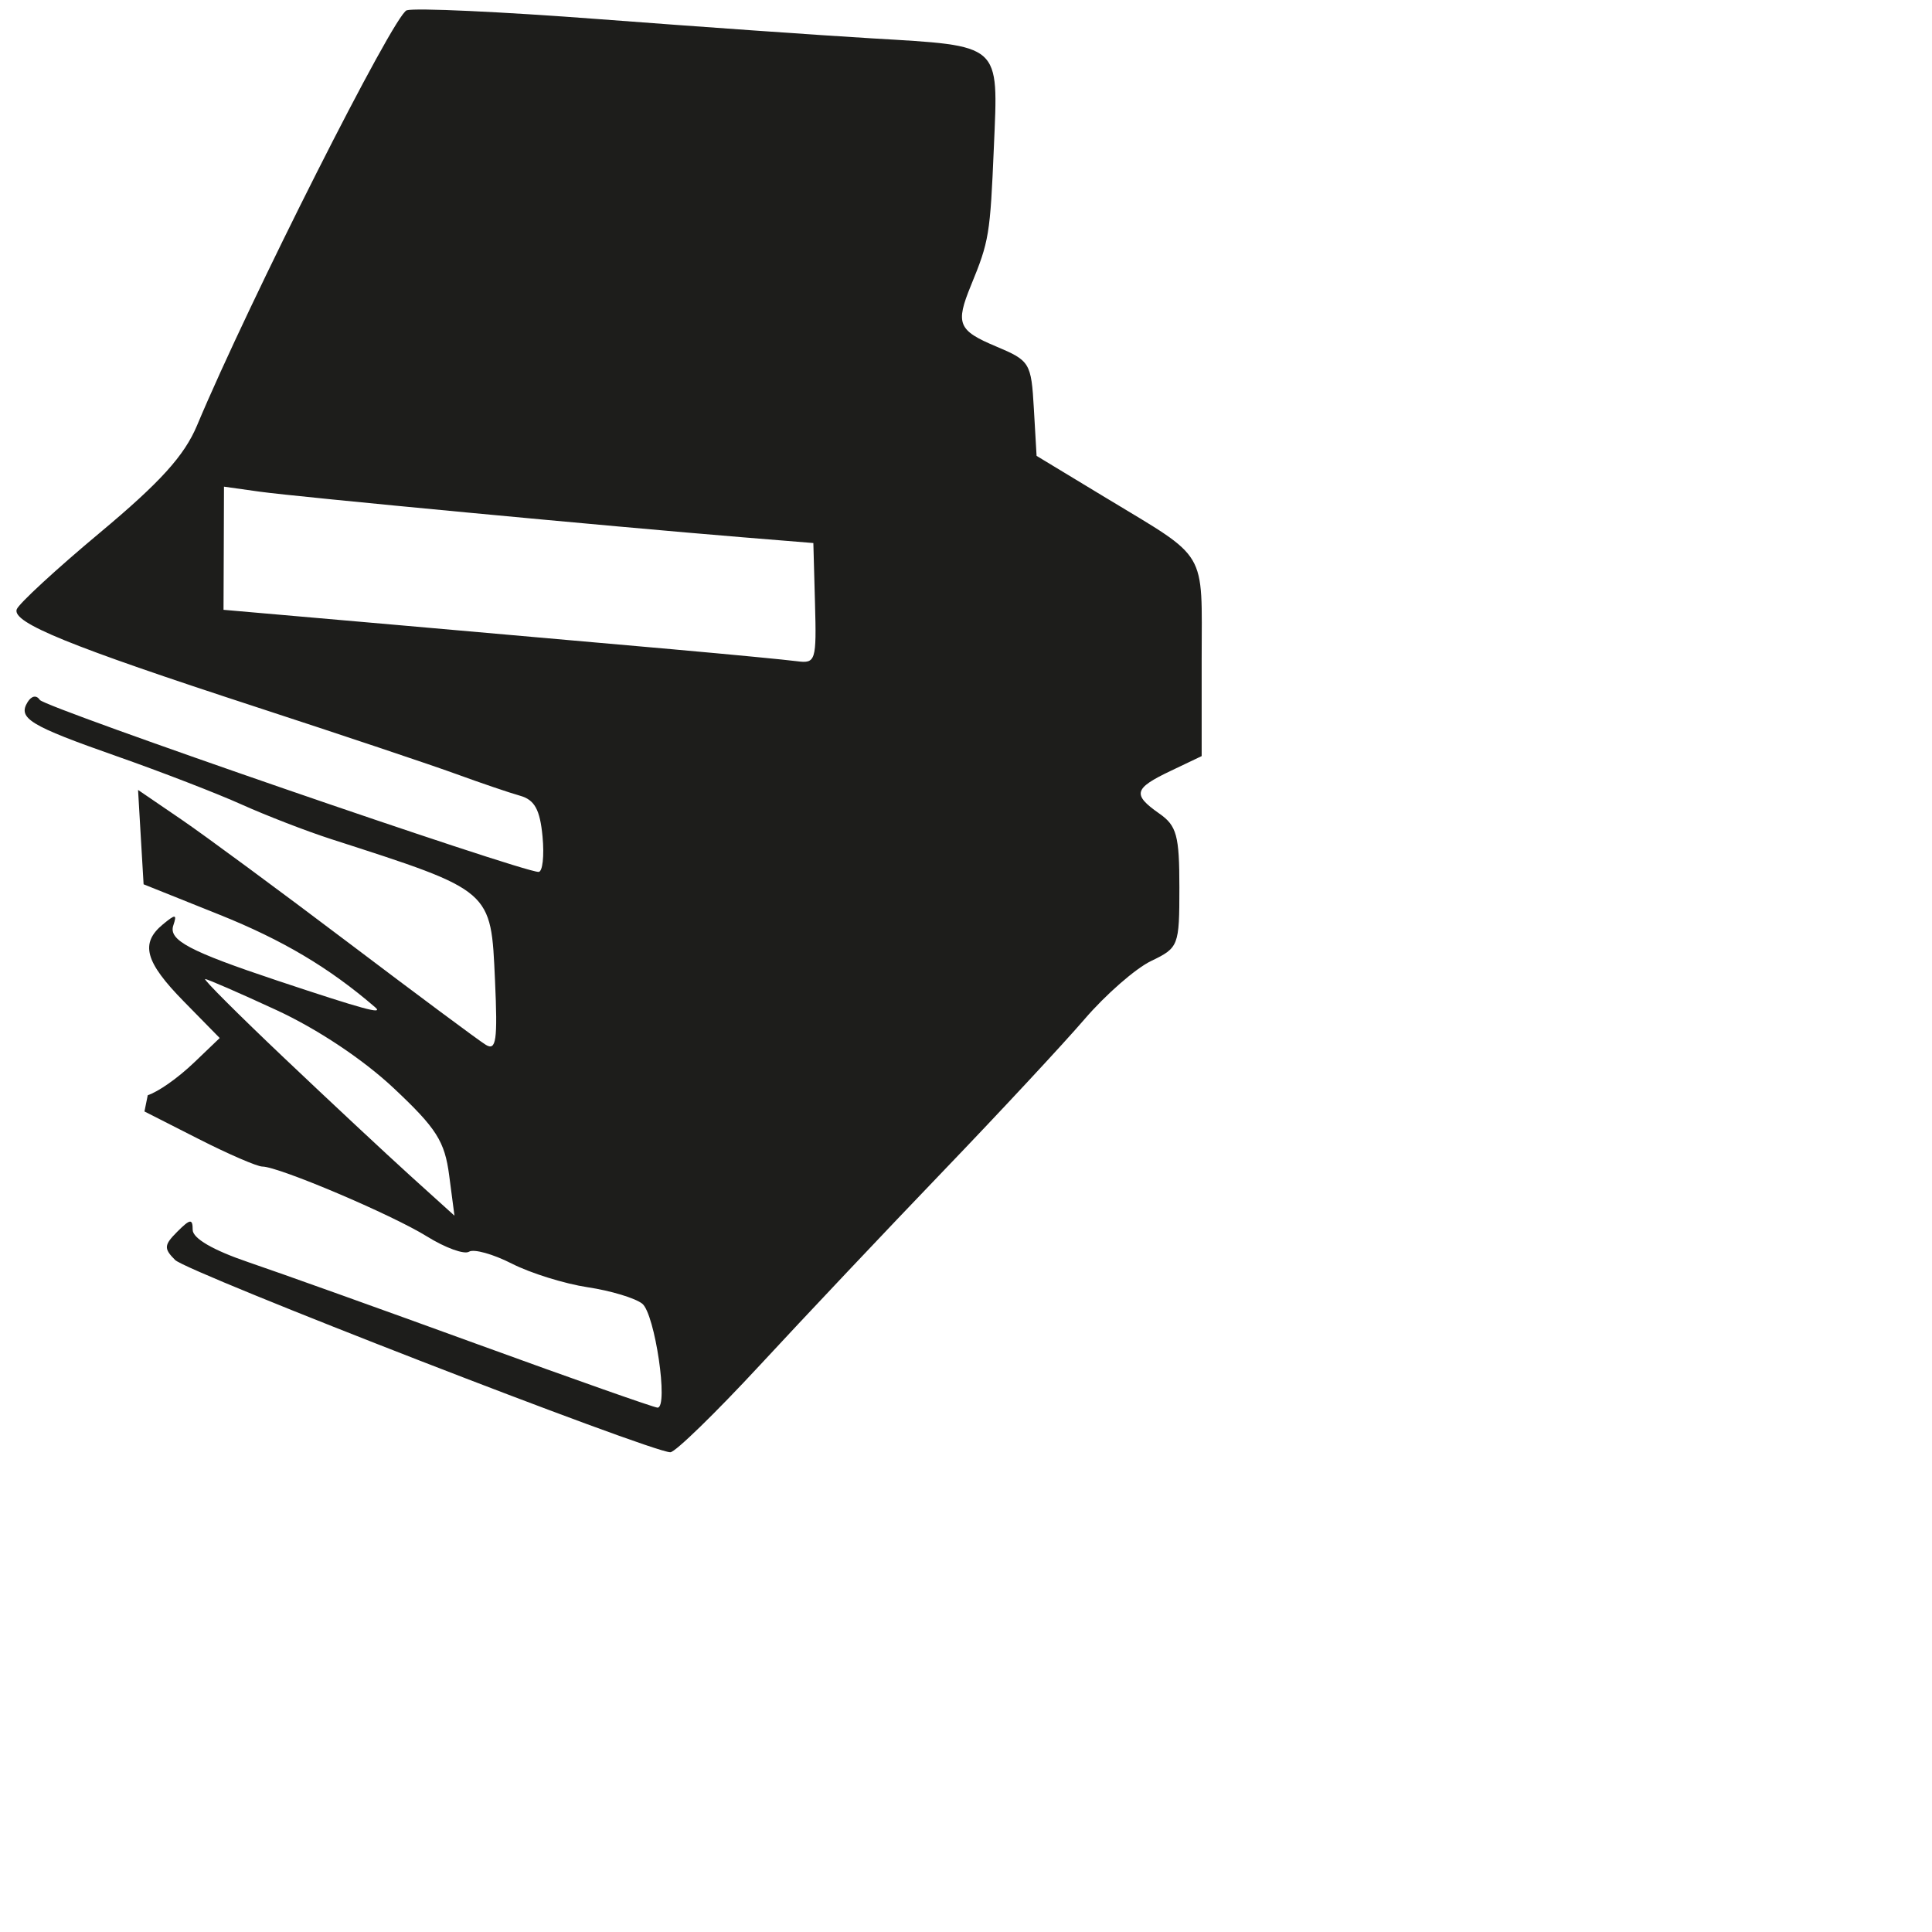 <?xml version="1.0"?><svg width="2000" height="2000" xmlns="http://www.w3.org/2000/svg">
 <title>stack of books</title>
 <g>
  <title>Layer 1</title>
  <path id="svg_1" d="m1145.503,515.752l-72.433,-43.836l-2.828,-49.008c-2.716,-47.389 -4.019,-49.529 -39.166,-64.302c-39.315,-16.504 -42.199,-23.481 -25.918,-63.186c18.811,-45.901 19.834,-52.283 23.704,-143.229c4.596,-108.213 8.894,-104.417 -126.819,-112.511c-53.381,-3.182 -179.995,-12.094 -281.397,-19.815c-101.403,-7.721 -191.233,-11.852 -199.624,-9.191c-13.173,4.205 -162.989,300.803 -217.039,429.725c-13.136,31.314 -37.956,58.739 -100.435,110.929c-45.659,38.124 -84.49,73.94 -86.295,79.597c-4.428,13.806 54.218,37.696 246.958,100.64c88.974,29.063 182.562,60.414 207.997,69.698s55.167,19.387 66.07,22.457c15.145,4.242 20.69,14.271 23.351,42.217c1.916,20.169 0.056,36.672 -4.112,36.672c-17.899,0 -511.089,-170.096 -516.317,-178.06c-3.442,-5.228 -8.54,-4.317 -12.596,2.233c-10.401,16.82 2.084,24.411 92.304,56.097c45.752,16.057 104.008,38.57 129.423,50.032c25.416,11.424 67.019,27.518 92.435,35.724c167.696,54.088 165.389,52.097 169.668,146.281c2.828,62.256 1.228,73.289 -9.582,66.665c-7.145,-4.372 -71.038,-51.892 -142.001,-105.571s-149.016,-111.245 -173.464,-127.916l-44.468,-30.346l2.847,48.859l2.884,48.822l78.238,31.351c65.754,26.346 114.055,55.055 161.482,95.97c9.173,7.908 -12.019,2.121 -101.068,-27.537c-91.207,-30.421 -112.976,-41.938 -107.915,-57.139c3.982,-11.889 2.437,-12.057 -10.754,-1.172c-23.778,19.667 -18.569,38.831 21.732,79.876l37.082,37.789l-25.825,24.728c-18.55,17.787 -38.217,31.016 -48.673,34.496l-3.405,16.801l56.134,28.523c30.886,15.685 60.563,28.523 65.94,28.523c16.82,0 134.149,49.808 170.319,72.303c18.978,11.796 38.589,18.941 43.594,15.834s24.932,2.456 44.282,12.317c19.369,9.88 54.683,20.876 78.48,24.467c23.797,3.535 49.25,11.238 56.562,17.025c13.117,10.456 27.407,107.617 15.834,107.617c-3.331,0 -86.927,-29.453 -185.856,-65.456c-98.91,-36.003 -205.82,-74.294 -237.599,-85.067c-36.71,-12.466 -57.772,-24.709 -57.772,-33.584c0,-11.703 -2.549,-11.406 -15.852,1.879c-13.917,13.917 -14.196,17.49 -2.326,29.379c12.782,12.782 492.855,199.159 512.67,199.029c5.098,-0.037 46.701,-40.524 92.491,-89.941c45.752,-49.436 131.172,-139.899 189.874,-201.019c58.683,-61.102 124.53,-131.898 146.355,-157.295c21.844,-25.434 52.86,-52.562 68.954,-60.283c28.56,-13.713 29.267,-15.592 29.267,-76.08c0,-53.883 -2.735,-63.967 -20.839,-76.582c-27.984,-19.648 -26.365,-25.955 11.573,-44.022l32.337,-15.424l0,-100.714c0.093,-114.52 7.424,-102.147 -98.463,-166.263zm-720.388,701.726c-24.932,-22.569 -83.969,-77.699 -131.191,-122.502c-47.222,-44.785 -83.913,-81.476 -81.55,-81.476s35.593,14.457 73.829,32.151c42.403,19.592 89.793,51.129 121.441,80.88c44.264,41.566 52.73,54.906 57.362,90.351l5.452,41.584l-45.343,-40.989zm400.085,-532.951c-11.126,-1.488 -68.024,-6.959 -126.521,-12.168l0,-0.019c-58.479,-5.21 -187.53,-16.597 -286.793,-25.286l-180.497,-15.778l0.26,-63.744l0.223,-63.744l36.989,5.191c37.714,5.284 365.329,36.226 499.144,47.148l73.978,6.028l1.712,62.516c1.637,59.372 0.688,62.367 -18.494,59.856z" fill="#1D1D1B"/>
 </g>
</svg>